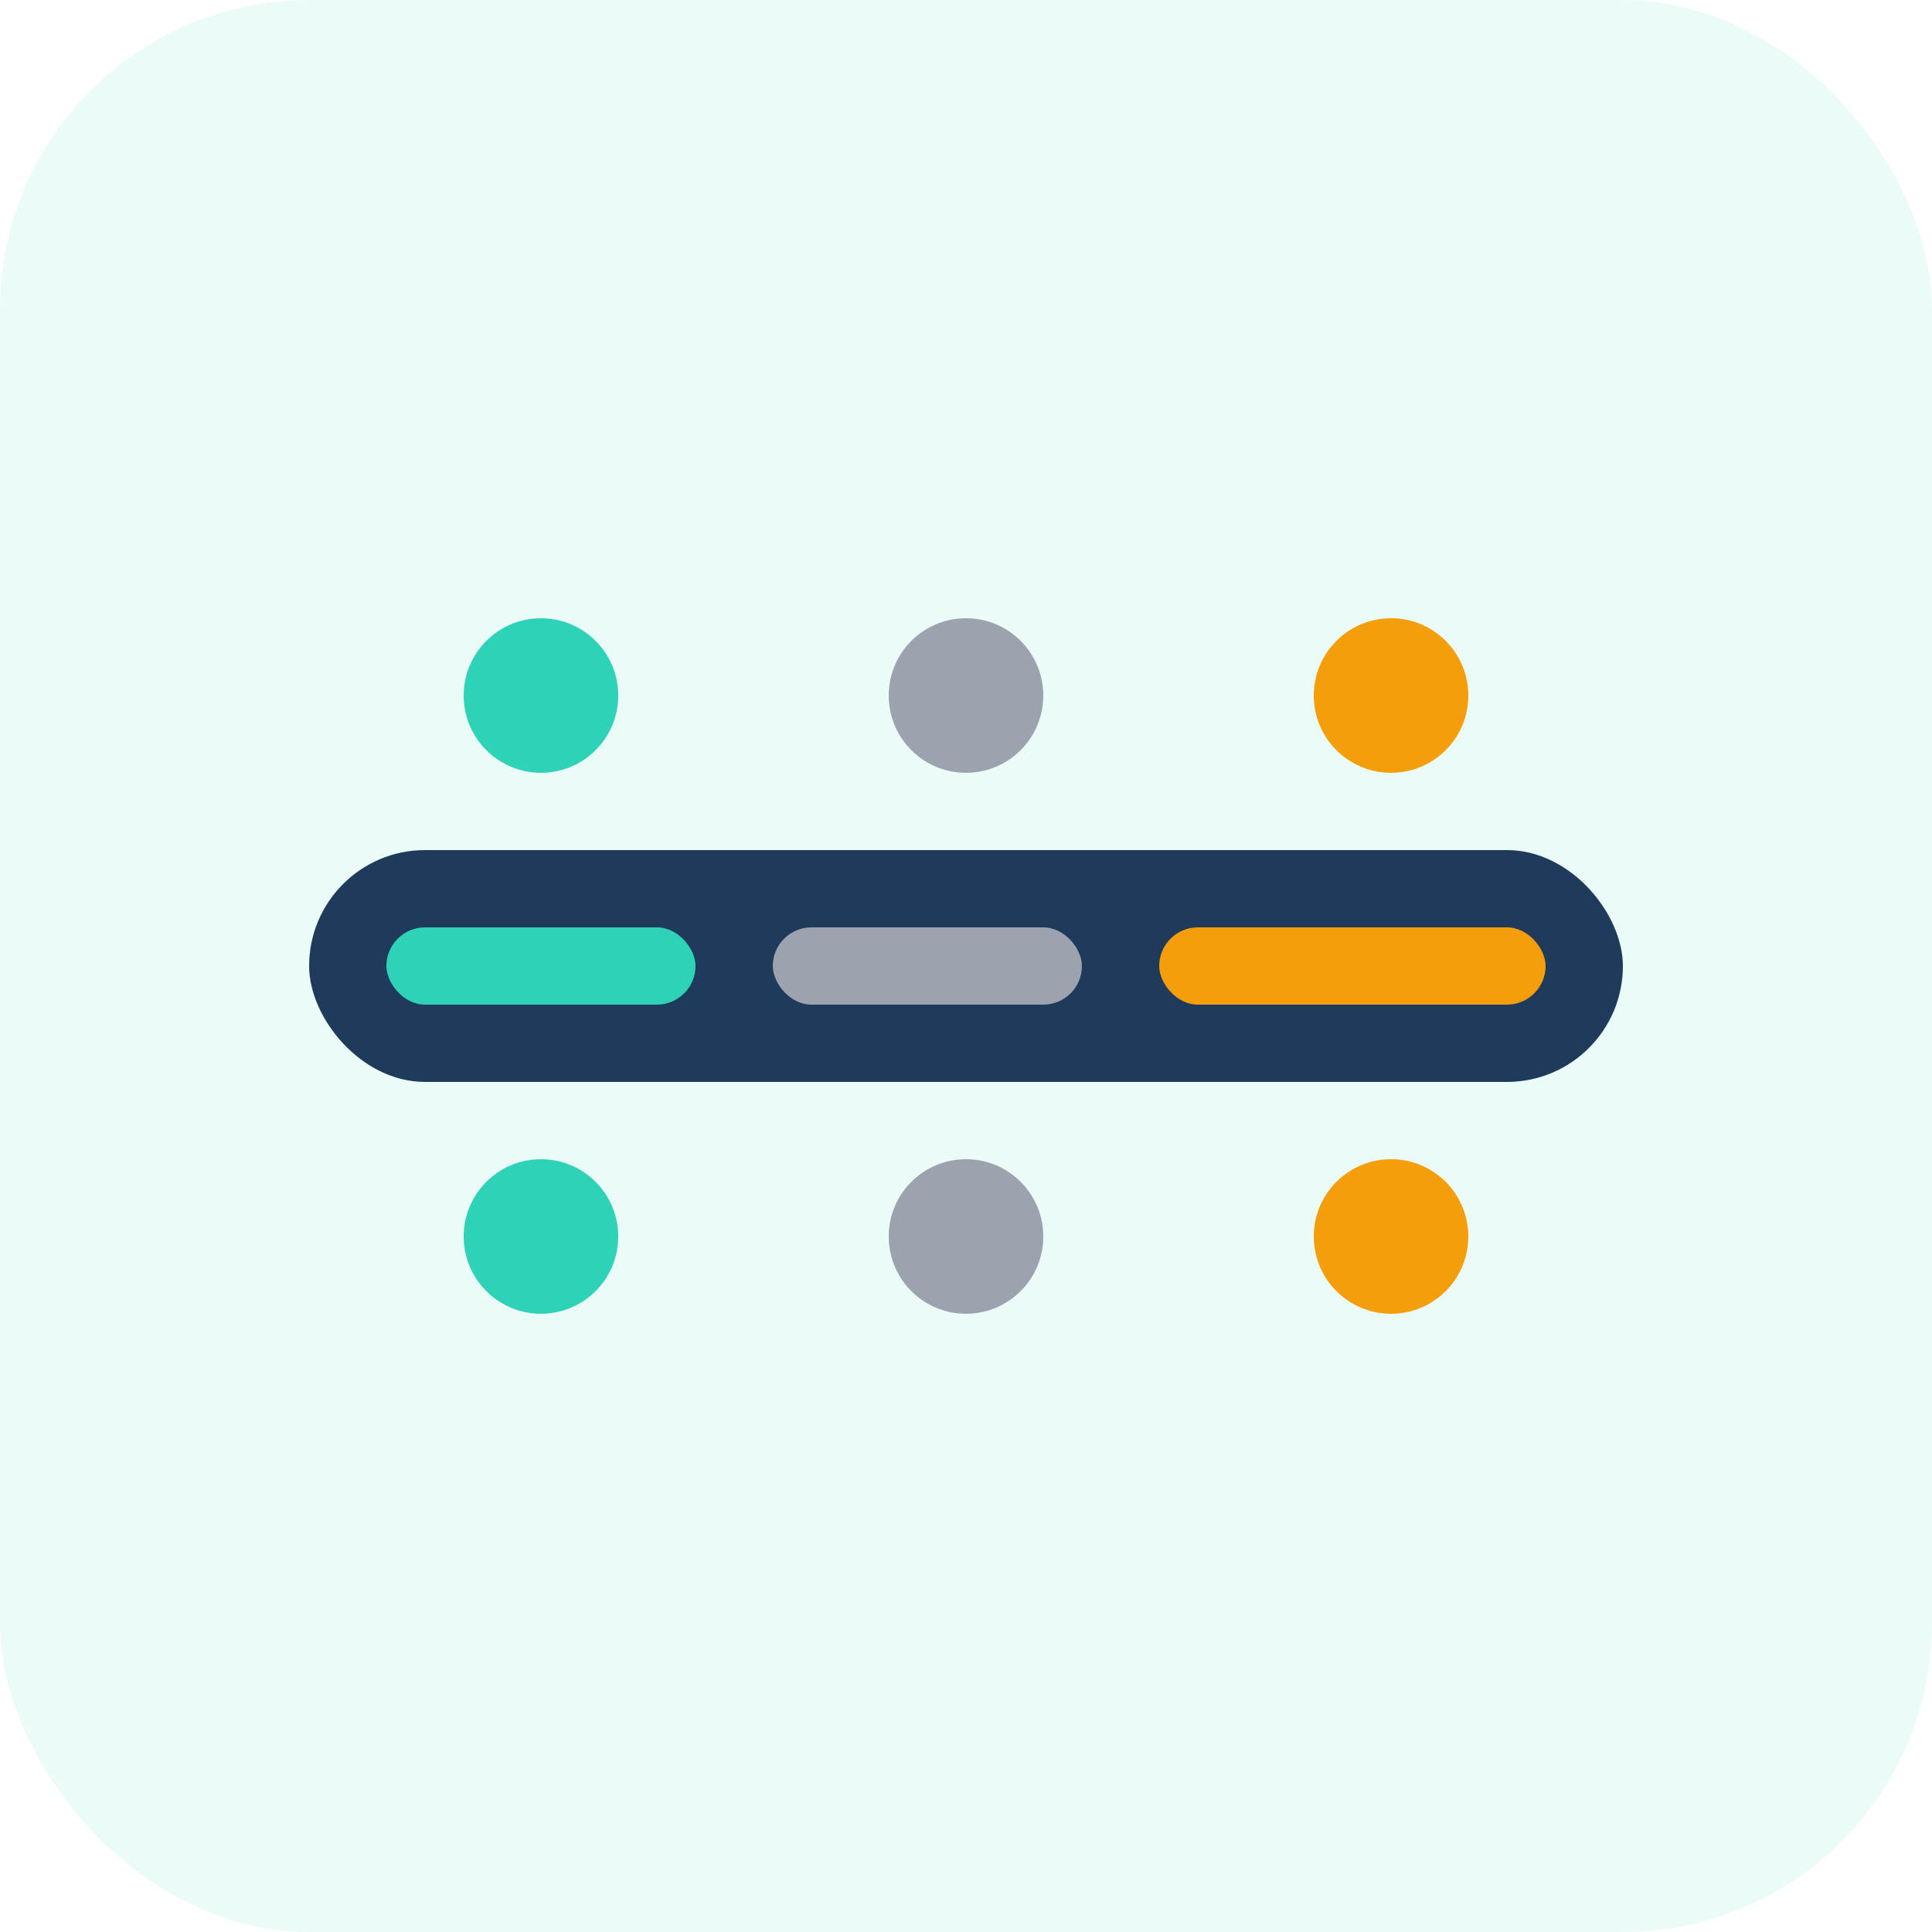 <svg width="50" height="50" viewBox="0 0 50 50" fill="none" xmlns="http://www.w3.org/2000/svg">
<rect width="50" height="50" rx="8" fill="#2ED3B7" opacity="0.1"/>
<rect x="8" y="22" width="34" height="6" rx="3" fill="#1F3B5B"/>
<rect x="10" y="24" width="8" height="2" rx="1" fill="#2ED3B7"/>
<rect x="20" y="24" width="8" height="2" rx="1" fill="#9CA3AF"/>
<rect x="30" y="24" width="10" height="2" rx="1" fill="#F59E0B"/>
<circle cx="14" cy="18" r="2" fill="#2ED3B7"/>
<circle cx="25" cy="18" r="2" fill="#9CA3AF"/>
<circle cx="36" cy="18" r="2" fill="#F59E0B"/>
<circle cx="14" cy="32" r="2" fill="#2ED3B7"/>
<circle cx="25" cy="32" r="2" fill="#9CA3AF"/>
<circle cx="36" cy="32" r="2" fill="#F59E0B"/>
</svg>
